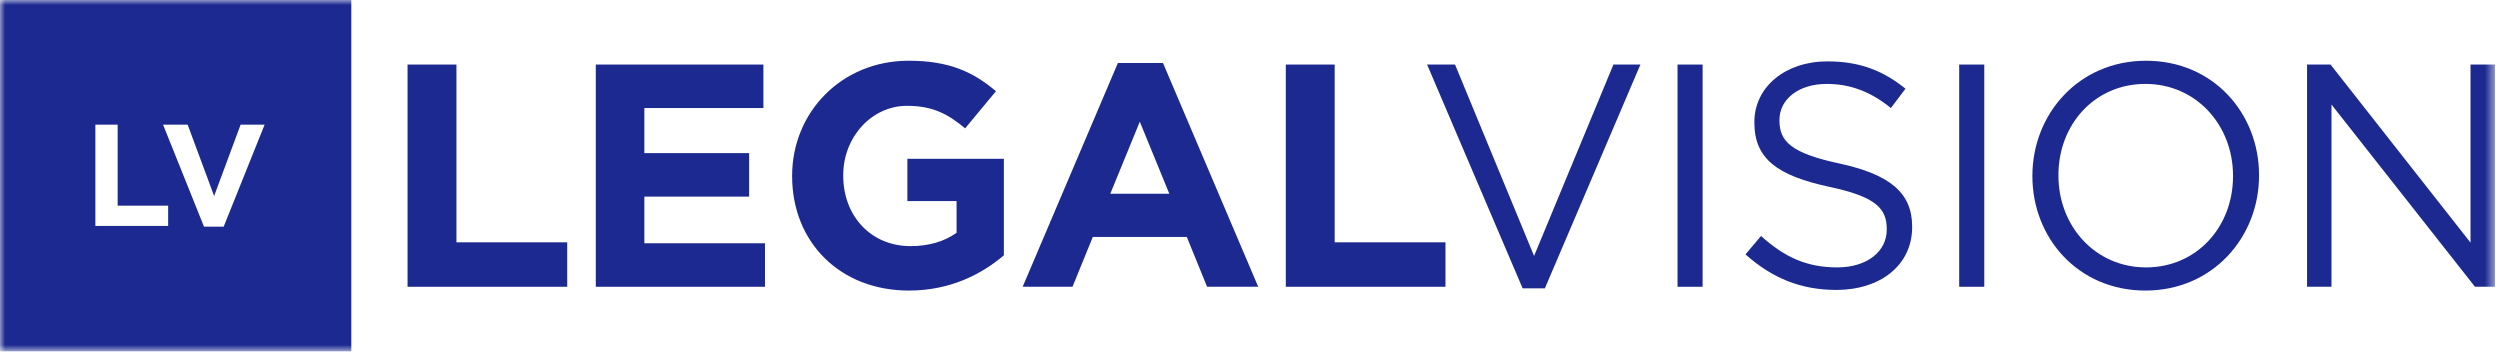 <svg width="250" height="36" viewBox="0 0 250 36" fill="none" xmlns="http://www.w3.org/2000/svg">
<path fill-rule="evenodd" clip-rule="evenodd" d="M40.755 6.455H45.644V24.232H56.722V28.676H40.755V6.455Z" fill="#1C2991"/>
<path fill-rule="evenodd" clip-rule="evenodd" d="M59.579 6.455H76.34V10.804H64.436V15.312H74.912V19.661H64.436V24.327H76.499V28.676H59.579V6.455Z" fill="#1C2991"/>
<path fill-rule="evenodd" clip-rule="evenodd" d="M79.213 17.629V17.566C79.213 11.248 84.134 6.074 90.864 6.074C94.863 6.074 97.276 7.154 99.593 9.122L96.514 12.835C94.8 11.407 93.276 10.582 90.705 10.582C87.149 10.582 84.324 13.724 84.324 17.502V17.566C84.324 21.629 87.118 24.613 91.054 24.613C92.832 24.613 94.419 24.168 95.657 23.279V20.105H90.737V15.883H100.387V25.533C98.101 27.47 94.958 29.056 90.895 29.056C83.975 29.056 79.213 24.2 79.213 17.629Z" fill="#1C2991"/>
<path fill-rule="evenodd" clip-rule="evenodd" d="M116.932 19.375L113.98 12.169L111.028 19.375H116.932ZM111.79 6.297H116.298L125.821 28.676H120.71L118.679 23.692H109.282L107.25 28.676H102.267L111.79 6.297Z" fill="#1C2991"/>
<path fill-rule="evenodd" clip-rule="evenodd" d="M128.58 6.455H133.468V24.232H144.547V28.676H128.58V6.455Z" fill="#1C2991"/>
<path fill-rule="evenodd" clip-rule="evenodd" d="M142.709 6.455H145.503L153.407 25.597L161.343 6.455H164.041L154.486 28.835H152.264L142.709 6.455Z" fill="#1C2991"/>
<mask id="mask0_1355_8" style="mask-type:alpha" maskUnits="userSpaceOnUse" x="0" y="0" width="250" height="36">
<path d="M0 35.131H249.497V0H0V35.131Z" fill="white"/>
</mask>
<g mask="url(#mask0_1355_8)">
<path fill-rule="evenodd" clip-rule="evenodd" d="M167.753 28.676H170.261V6.456H167.753V28.676Z" fill="#1C2991"/>
<path fill-rule="evenodd" clip-rule="evenodd" d="M174.549 25.438L176.104 23.597C178.422 25.692 180.644 26.74 183.722 26.74C186.707 26.74 188.675 25.152 188.675 22.962V22.899C188.675 20.835 187.564 19.661 182.898 18.677C177.787 17.566 175.437 15.914 175.437 12.264V12.2C175.437 8.709 178.517 6.138 182.739 6.138C185.977 6.138 188.294 7.059 190.548 8.868L189.088 10.804C187.024 9.122 184.961 8.392 182.676 8.392C179.787 8.392 177.945 9.979 177.945 11.979V12.043C177.945 14.137 179.088 15.312 183.977 16.359C188.929 17.439 191.215 19.248 191.215 22.645V22.709C191.215 26.517 188.04 28.993 183.627 28.993C180.104 28.993 177.215 27.819 174.549 25.438Z" fill="#1C2991"/>
<path fill-rule="evenodd" clip-rule="evenodd" d="M195.92 28.676H198.428V6.456H195.92V28.676Z" fill="#1C2991"/>
<path fill-rule="evenodd" clip-rule="evenodd" d="M223.302 17.629V17.566C223.302 12.518 219.619 8.391 214.54 8.391C209.461 8.391 205.843 12.455 205.843 17.502V17.566C205.843 22.613 209.525 26.74 214.604 26.74C219.683 26.74 223.302 22.676 223.302 17.629ZM203.24 17.629V17.566C203.24 11.438 207.842 6.074 214.604 6.074C221.365 6.074 225.904 11.376 225.904 17.502V17.566C225.904 23.692 221.302 29.056 214.54 29.056C207.779 29.056 203.24 23.755 203.24 17.629Z" fill="#1C2991"/>
<path fill-rule="evenodd" clip-rule="evenodd" d="M230.705 6.455H233.054L247.052 24.264V6.455H249.497V28.676H247.498L233.149 10.455V28.676H230.705V6.455Z" fill="#1C2991"/>
<path fill-rule="evenodd" clip-rule="evenodd" d="M22.368 22.666H20.4L16.305 12.465H18.765L21.413 19.598L24.061 12.465H26.463L22.368 22.666ZM16.815 22.593H9.537V12.465H11.765V20.568H16.815V22.593ZM-6.10352e-05 35.131H35.131V-0H-6.10352e-05V35.131Z" fill="#1C2991"/>
</g>
</svg>
